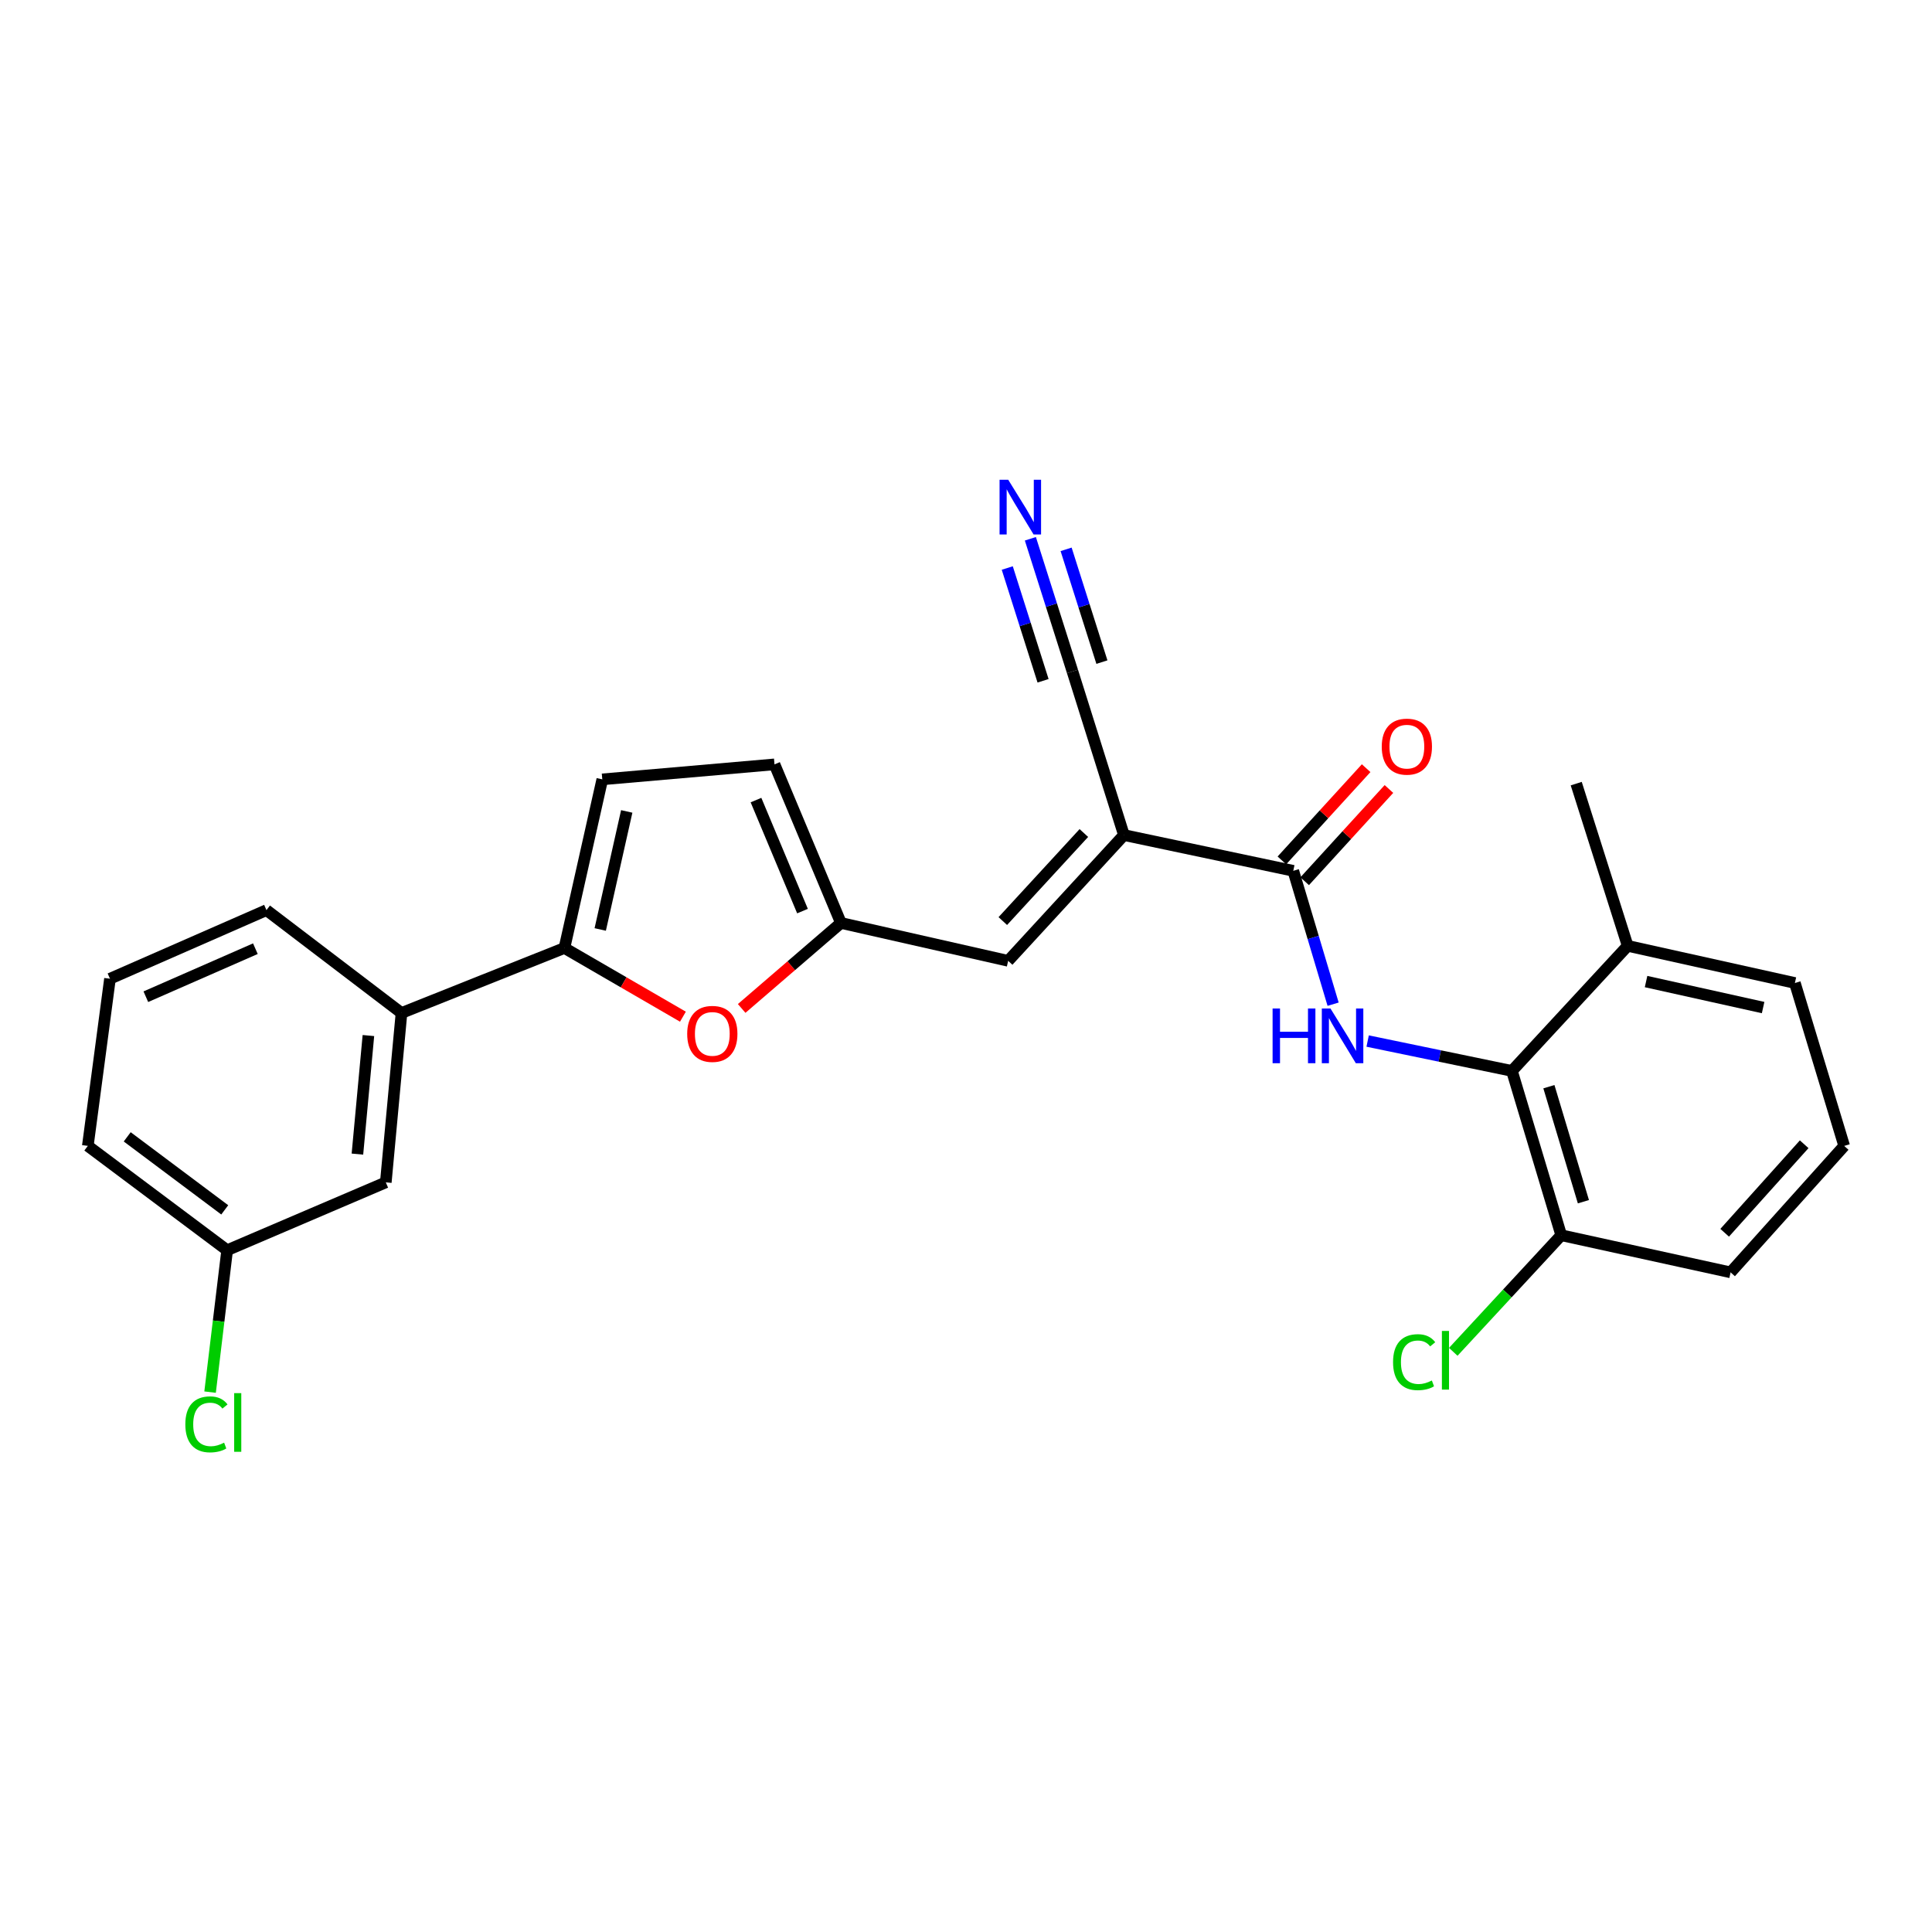 <?xml version='1.0' encoding='iso-8859-1'?>
<svg version='1.1' baseProfile='full'
              xmlns='http://www.w3.org/2000/svg'
                      xmlns:rdkit='http://www.rdkit.org/xml'
                      xmlns:xlink='http://www.w3.org/1999/xlink'
                  xml:space='preserve'
width='1000px' height='1000px' viewBox='0 0 1000 1000'>
<!-- END OF HEADER -->
<rect style='opacity:1.0;fill:#FFFFFF;stroke:none' width='1000' height='1000' x='0' y='0'> </rect>
<path class='bond-0' d='M 581.748,432.227 L 669.399,450.736' style='fill:none;fill-rule:evenodd;stroke:#000000;stroke-width:6px;stroke-linecap:butt;stroke-linejoin:miter;stroke-opacity:1' />
<path class='bond-4' d='M 581.748,432.227 L 521.82,497.331' style='fill:none;fill-rule:evenodd;stroke:#000000;stroke-width:6px;stroke-linecap:butt;stroke-linejoin:miter;stroke-opacity:1' />
<path class='bond-4' d='M 561.003,431.171 L 519.053,476.744' style='fill:none;fill-rule:evenodd;stroke:#000000;stroke-width:6px;stroke-linecap:butt;stroke-linejoin:miter;stroke-opacity:1' />
<path class='bond-7' d='M 581.748,432.227 L 555.117,347.541' style='fill:none;fill-rule:evenodd;stroke:#000000;stroke-width:6px;stroke-linecap:butt;stroke-linejoin:miter;stroke-opacity:1' />
<path class='bond-1' d='M 669.399,450.736 L 679.708,485.253' style='fill:none;fill-rule:evenodd;stroke:#000000;stroke-width:6px;stroke-linecap:butt;stroke-linejoin:miter;stroke-opacity:1' />
<path class='bond-1' d='M 679.708,485.253 L 690.017,519.77' style='fill:none;fill-rule:evenodd;stroke:#0000FF;stroke-width:6px;stroke-linecap:butt;stroke-linejoin:miter;stroke-opacity:1' />
<path class='bond-12' d='M 675.298,456.124 L 697.104,432.253' style='fill:none;fill-rule:evenodd;stroke:#000000;stroke-width:6px;stroke-linecap:butt;stroke-linejoin:miter;stroke-opacity:1' />
<path class='bond-12' d='M 697.104,432.253 L 718.911,408.382' style='fill:none;fill-rule:evenodd;stroke:#FF0000;stroke-width:6px;stroke-linecap:butt;stroke-linejoin:miter;stroke-opacity:1' />
<path class='bond-12' d='M 663.501,445.347 L 685.307,421.476' style='fill:none;fill-rule:evenodd;stroke:#000000;stroke-width:6px;stroke-linecap:butt;stroke-linejoin:miter;stroke-opacity:1' />
<path class='bond-12' d='M 685.307,421.476 L 707.114,397.606' style='fill:none;fill-rule:evenodd;stroke:#FF0000;stroke-width:6px;stroke-linecap:butt;stroke-linejoin:miter;stroke-opacity:1' />
<path class='bond-6' d='M 707.89,538.845 L 745.231,546.574' style='fill:none;fill-rule:evenodd;stroke:#0000FF;stroke-width:6px;stroke-linecap:butt;stroke-linejoin:miter;stroke-opacity:1' />
<path class='bond-6' d='M 745.231,546.574 L 782.572,554.303' style='fill:none;fill-rule:evenodd;stroke:#000000;stroke-width:6px;stroke-linecap:butt;stroke-linejoin:miter;stroke-opacity:1' />
<path class='bond-2' d='M 292.146,490.682 L 322.813,508.461' style='fill:none;fill-rule:evenodd;stroke:#000000;stroke-width:6px;stroke-linecap:butt;stroke-linejoin:miter;stroke-opacity:1' />
<path class='bond-2' d='M 322.813,508.461 L 353.48,526.239' style='fill:none;fill-rule:evenodd;stroke:#FF0000;stroke-width:6px;stroke-linecap:butt;stroke-linejoin:miter;stroke-opacity:1' />
<path class='bond-11' d='M 292.146,490.682 L 207.814,524.326' style='fill:none;fill-rule:evenodd;stroke:#000000;stroke-width:6px;stroke-linecap:butt;stroke-linejoin:miter;stroke-opacity:1' />
<path class='bond-26' d='M 292.146,490.682 L 311.746,403.395' style='fill:none;fill-rule:evenodd;stroke:#000000;stroke-width:6px;stroke-linecap:butt;stroke-linejoin:miter;stroke-opacity:1' />
<path class='bond-26' d='M 310.676,481.09 L 324.396,419.989' style='fill:none;fill-rule:evenodd;stroke:#000000;stroke-width:6px;stroke-linecap:butt;stroke-linejoin:miter;stroke-opacity:1' />
<path class='bond-3' d='M 383.888,521.971 L 409.579,499.846' style='fill:none;fill-rule:evenodd;stroke:#FF0000;stroke-width:6px;stroke-linecap:butt;stroke-linejoin:miter;stroke-opacity:1' />
<path class='bond-3' d='M 409.579,499.846 L 435.269,477.722' style='fill:none;fill-rule:evenodd;stroke:#000000;stroke-width:6px;stroke-linecap:butt;stroke-linejoin:miter;stroke-opacity:1' />
<path class='bond-5' d='M 521.82,497.331 L 435.269,477.722' style='fill:none;fill-rule:evenodd;stroke:#000000;stroke-width:6px;stroke-linecap:butt;stroke-linejoin:miter;stroke-opacity:1' />
<path class='bond-10' d='M 435.269,477.722 L 400.88,395.636' style='fill:none;fill-rule:evenodd;stroke:#000000;stroke-width:6px;stroke-linecap:butt;stroke-linejoin:miter;stroke-opacity:1' />
<path class='bond-10' d='M 415.373,471.583 L 391.301,414.123' style='fill:none;fill-rule:evenodd;stroke:#000000;stroke-width:6px;stroke-linecap:butt;stroke-linejoin:miter;stroke-opacity:1' />
<path class='bond-13' d='M 782.572,554.303 L 808.093,639.354' style='fill:none;fill-rule:evenodd;stroke:#000000;stroke-width:6px;stroke-linecap:butt;stroke-linejoin:miter;stroke-opacity:1' />
<path class='bond-13' d='M 801.704,562.469 L 819.569,622.004' style='fill:none;fill-rule:evenodd;stroke:#000000;stroke-width:6px;stroke-linecap:butt;stroke-linejoin:miter;stroke-opacity:1' />
<path class='bond-15' d='M 782.572,554.303 L 842.483,489.573' style='fill:none;fill-rule:evenodd;stroke:#000000;stroke-width:6px;stroke-linecap:butt;stroke-linejoin:miter;stroke-opacity:1' />
<path class='bond-9' d='M 555.117,347.541 L 544.217,313.207' style='fill:none;fill-rule:evenodd;stroke:#000000;stroke-width:6px;stroke-linecap:butt;stroke-linejoin:miter;stroke-opacity:1' />
<path class='bond-9' d='M 544.217,313.207 L 533.317,278.873' style='fill:none;fill-rule:evenodd;stroke:#0000FF;stroke-width:6px;stroke-linecap:butt;stroke-linejoin:miter;stroke-opacity:1' />
<path class='bond-9' d='M 570.347,342.706 L 561.082,313.522' style='fill:none;fill-rule:evenodd;stroke:#000000;stroke-width:6px;stroke-linecap:butt;stroke-linejoin:miter;stroke-opacity:1' />
<path class='bond-9' d='M 561.082,313.522 L 551.817,284.338' style='fill:none;fill-rule:evenodd;stroke:#0000FF;stroke-width:6px;stroke-linecap:butt;stroke-linejoin:miter;stroke-opacity:1' />
<path class='bond-9' d='M 539.888,352.376 L 530.623,323.192' style='fill:none;fill-rule:evenodd;stroke:#000000;stroke-width:6px;stroke-linecap:butt;stroke-linejoin:miter;stroke-opacity:1' />
<path class='bond-9' d='M 530.623,323.192 L 521.358,294.008' style='fill:none;fill-rule:evenodd;stroke:#0000FF;stroke-width:6px;stroke-linecap:butt;stroke-linejoin:miter;stroke-opacity:1' />
<path class='bond-8' d='M 311.746,403.395 L 400.88,395.636' style='fill:none;fill-rule:evenodd;stroke:#000000;stroke-width:6px;stroke-linecap:butt;stroke-linejoin:miter;stroke-opacity:1' />
<path class='bond-14' d='M 207.814,524.326 L 199.692,611.986' style='fill:none;fill-rule:evenodd;stroke:#000000;stroke-width:6px;stroke-linecap:butt;stroke-linejoin:miter;stroke-opacity:1' />
<path class='bond-14' d='M 190.686,536.001 L 185,597.363' style='fill:none;fill-rule:evenodd;stroke:#000000;stroke-width:6px;stroke-linecap:butt;stroke-linejoin:miter;stroke-opacity:1' />
<path class='bond-19' d='M 207.814,524.326 L 137.917,471.082' style='fill:none;fill-rule:evenodd;stroke:#000000;stroke-width:6px;stroke-linecap:butt;stroke-linejoin:miter;stroke-opacity:1' />
<path class='bond-17' d='M 808.093,639.354 L 780.151,669.53' style='fill:none;fill-rule:evenodd;stroke:#000000;stroke-width:6px;stroke-linecap:butt;stroke-linejoin:miter;stroke-opacity:1' />
<path class='bond-17' d='M 780.151,669.53 L 752.21,699.707' style='fill:none;fill-rule:evenodd;stroke:#00CC00;stroke-width:6px;stroke-linecap:butt;stroke-linejoin:miter;stroke-opacity:1' />
<path class='bond-22' d='M 808.093,639.354 L 895.753,658.572' style='fill:none;fill-rule:evenodd;stroke:#000000;stroke-width:6px;stroke-linecap:butt;stroke-linejoin:miter;stroke-opacity:1' />
<path class='bond-16' d='M 199.692,611.986 L 117.571,647.112' style='fill:none;fill-rule:evenodd;stroke:#000000;stroke-width:6px;stroke-linecap:butt;stroke-linejoin:miter;stroke-opacity:1' />
<path class='bond-23' d='M 842.483,489.573 L 929.033,508.8' style='fill:none;fill-rule:evenodd;stroke:#000000;stroke-width:6px;stroke-linecap:butt;stroke-linejoin:miter;stroke-opacity:1' />
<path class='bond-23' d='M 852,508.055 L 912.585,521.514' style='fill:none;fill-rule:evenodd;stroke:#000000;stroke-width:6px;stroke-linecap:butt;stroke-linejoin:miter;stroke-opacity:1' />
<path class='bond-24' d='M 842.483,489.573 L 815.852,405.605' style='fill:none;fill-rule:evenodd;stroke:#000000;stroke-width:6px;stroke-linecap:butt;stroke-linejoin:miter;stroke-opacity:1' />
<path class='bond-18' d='M 117.571,647.112 L 113.154,683.836' style='fill:none;fill-rule:evenodd;stroke:#000000;stroke-width:6px;stroke-linecap:butt;stroke-linejoin:miter;stroke-opacity:1' />
<path class='bond-18' d='M 113.154,683.836 L 108.737,720.559' style='fill:none;fill-rule:evenodd;stroke:#00CC00;stroke-width:6px;stroke-linecap:butt;stroke-linejoin:miter;stroke-opacity:1' />
<path class='bond-28' d='M 117.571,647.112 L 45.455,593.122' style='fill:none;fill-rule:evenodd;stroke:#000000;stroke-width:6px;stroke-linecap:butt;stroke-linejoin:miter;stroke-opacity:1' />
<path class='bond-28' d='M 116.33,626.223 L 65.848,588.43' style='fill:none;fill-rule:evenodd;stroke:#000000;stroke-width:6px;stroke-linecap:butt;stroke-linejoin:miter;stroke-opacity:1' />
<path class='bond-21' d='M 137.917,471.082 L 56.924,506.59' style='fill:none;fill-rule:evenodd;stroke:#000000;stroke-width:6px;stroke-linecap:butt;stroke-linejoin:miter;stroke-opacity:1' />
<path class='bond-21' d='M 132.184,491.042 L 75.488,515.898' style='fill:none;fill-rule:evenodd;stroke:#000000;stroke-width:6px;stroke-linecap:butt;stroke-linejoin:miter;stroke-opacity:1' />
<path class='bond-20' d='M 954.545,593.122 L 929.033,508.8' style='fill:none;fill-rule:evenodd;stroke:#000000;stroke-width:6px;stroke-linecap:butt;stroke-linejoin:miter;stroke-opacity:1' />
<path class='bond-27' d='M 954.545,593.122 L 895.753,658.572' style='fill:none;fill-rule:evenodd;stroke:#000000;stroke-width:6px;stroke-linecap:butt;stroke-linejoin:miter;stroke-opacity:1' />
<path class='bond-27' d='M 933.84,592.262 L 892.685,638.077' style='fill:none;fill-rule:evenodd;stroke:#000000;stroke-width:6px;stroke-linecap:butt;stroke-linejoin:miter;stroke-opacity:1' />
<path class='bond-25' d='M 56.924,506.59 L 45.455,593.122' style='fill:none;fill-rule:evenodd;stroke:#000000;stroke-width:6px;stroke-linecap:butt;stroke-linejoin:miter;stroke-opacity:1' />
<path  class='atom-2' d='M 658.692 521.999
L 662.532 521.999
L 662.532 534.039
L 677.012 534.039
L 677.012 521.999
L 680.852 521.999
L 680.852 550.319
L 677.012 550.319
L 677.012 537.239
L 662.532 537.239
L 662.532 550.319
L 658.692 550.319
L 658.692 521.999
' fill='#0000FF'/>
<path  class='atom-2' d='M 688.652 521.999
L 697.932 536.999
Q 698.852 538.479, 700.332 541.159
Q 701.812 543.839, 701.892 543.999
L 701.892 521.999
L 705.652 521.999
L 705.652 550.319
L 701.772 550.319
L 691.812 533.919
Q 690.652 531.999, 689.412 529.799
Q 688.212 527.599, 687.852 526.919
L 687.852 550.319
L 684.172 550.319
L 684.172 521.999
L 688.652 521.999
' fill='#0000FF'/>
<path  class='atom-4' d='M 355.692 535.138
Q 355.692 528.338, 359.052 524.538
Q 362.412 520.738, 368.692 520.738
Q 374.972 520.738, 378.332 524.538
Q 381.692 528.338, 381.692 535.138
Q 381.692 542.018, 378.292 545.938
Q 374.892 549.818, 368.692 549.818
Q 362.452 549.818, 359.052 545.938
Q 355.692 542.058, 355.692 535.138
M 368.692 546.618
Q 373.012 546.618, 375.332 543.738
Q 377.692 540.818, 377.692 535.138
Q 377.692 529.578, 375.332 526.778
Q 373.012 523.938, 368.692 523.938
Q 364.372 523.938, 362.012 526.738
Q 359.692 529.538, 359.692 535.138
Q 359.692 540.858, 362.012 543.738
Q 364.372 546.618, 368.692 546.618
' fill='#FF0000'/>
<path  class='atom-10' d='M 521.853 248.322
L 531.133 263.322
Q 532.053 264.802, 533.533 267.482
Q 535.013 270.162, 535.093 270.322
L 535.093 248.322
L 538.853 248.322
L 538.853 276.642
L 534.973 276.642
L 525.013 260.242
Q 523.853 258.322, 522.613 256.122
Q 521.413 253.922, 521.053 253.242
L 521.053 276.642
L 517.373 276.642
L 517.373 248.322
L 521.853 248.322
' fill='#0000FF'/>
<path  class='atom-13' d='M 715.191 386.458
Q 715.191 379.658, 718.551 375.858
Q 721.911 372.058, 728.191 372.058
Q 734.471 372.058, 737.831 375.858
Q 741.191 379.658, 741.191 386.458
Q 741.191 393.338, 737.791 397.258
Q 734.391 401.138, 728.191 401.138
Q 721.951 401.138, 718.551 397.258
Q 715.191 393.378, 715.191 386.458
M 728.191 397.938
Q 732.511 397.938, 734.831 395.058
Q 737.191 392.138, 737.191 386.458
Q 737.191 380.898, 734.831 378.098
Q 732.511 375.258, 728.191 375.258
Q 723.871 375.258, 721.511 378.058
Q 719.191 380.858, 719.191 386.458
Q 719.191 392.178, 721.511 395.058
Q 723.871 397.938, 728.191 397.938
' fill='#FF0000'/>
<path  class='atom-18' d='M 721.045 705.056
Q 721.045 698.016, 724.325 694.336
Q 727.645 690.616, 733.925 690.616
Q 739.765 690.616, 742.885 694.736
L 740.245 696.896
Q 737.965 693.896, 733.925 693.896
Q 729.645 693.896, 727.365 696.776
Q 725.125 699.616, 725.125 705.056
Q 725.125 710.656, 727.445 713.536
Q 729.805 716.416, 734.365 716.416
Q 737.485 716.416, 741.125 714.536
L 742.245 717.536
Q 740.765 718.496, 738.525 719.056
Q 736.285 719.616, 733.805 719.616
Q 727.645 719.616, 724.325 715.856
Q 721.045 712.096, 721.045 705.056
' fill='#00CC00'/>
<path  class='atom-18' d='M 746.325 688.896
L 750.005 688.896
L 750.005 719.256
L 746.325 719.256
L 746.325 688.896
' fill='#00CC00'/>
<path  class='atom-19' d='M 95.928 737.244
Q 95.928 730.204, 99.208 726.524
Q 102.528 722.804, 108.808 722.804
Q 114.648 722.804, 117.768 726.924
L 115.128 729.084
Q 112.848 726.084, 108.808 726.084
Q 104.528 726.084, 102.248 728.964
Q 100.008 731.804, 100.008 737.244
Q 100.008 742.844, 102.328 745.724
Q 104.688 748.604, 109.248 748.604
Q 112.368 748.604, 116.008 746.724
L 117.128 749.724
Q 115.648 750.684, 113.408 751.244
Q 111.168 751.804, 108.688 751.804
Q 102.528 751.804, 99.208 748.044
Q 95.928 744.284, 95.928 737.244
' fill='#00CC00'/>
<path  class='atom-19' d='M 121.208 721.084
L 124.888 721.084
L 124.888 751.444
L 121.208 751.444
L 121.208 721.084
' fill='#00CC00'/>
</svg>
